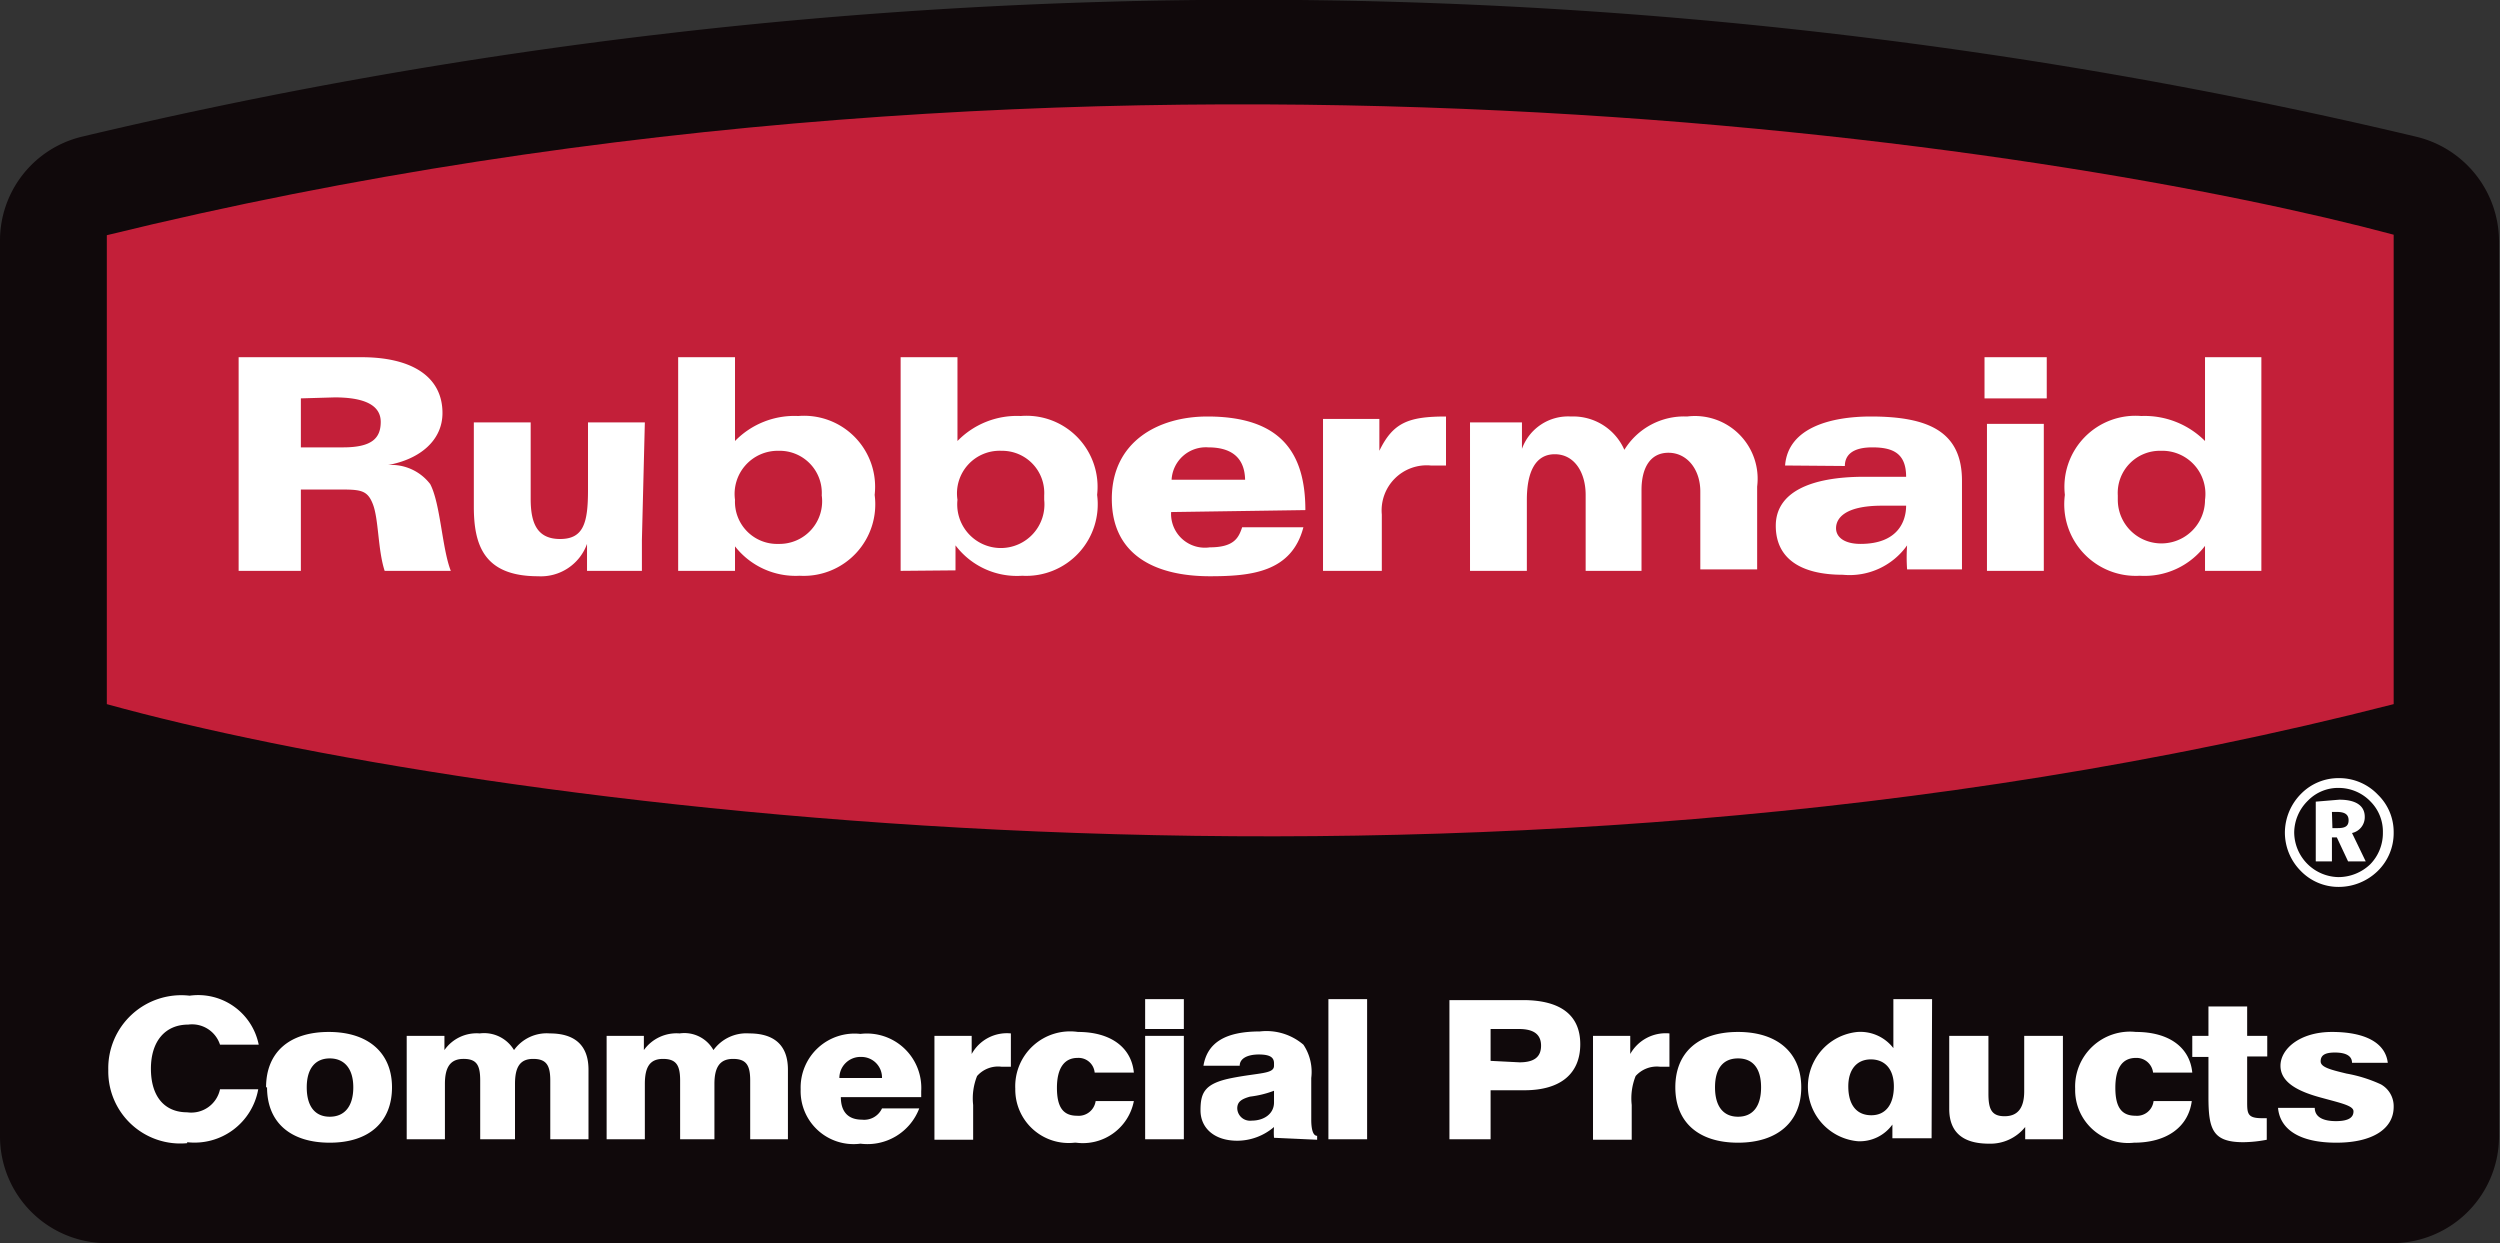 <svg xmlns="http://www.w3.org/2000/svg" id="FLA_LOrubbermaid_00_00_00_6721296" data-name="Layer 1" viewBox="0 0 51.02 25.37">
  <rect x="0" y="0" width="51.02" height="25.37" fill="#333333" stroke="none"/>
  <path d="M2.19 25.37h46.65A2.18 2.18 0 0 0 51 23.19V4.93a2.2 2.2 0 0 0-1.69-2.14 102.9 102.9 0 0 0-47.64 0A2.18 2.18 0 0 0 0 4.93v18.26a2.18 2.18 0 0 0 2.19 2.18Z" style="fill:#10090b"/>
  <path d="M47.73 15.88a1.07 1.07 0 0 0-.77.32 1.13 1.13 0 0 0-.33.79 1.11 1.11 0 0 0 .32.78 1.07 1.07 0 0 0 .78.33 1.14 1.14 0 0 0 .79-.32 1.08 1.08 0 0 0 .33-.79 1.06 1.06 0 0 0-.32-.77 1.09 1.09 0 0 0-.8-.34Zm0 .2a.9.9 0 0 1 .65.28.87.87 0 0 1 .25.63.91.91 0 0 1-.26.65.94.94 0 0 1-.65.26.92.92 0 0 1-.9-.91.92.92 0 0 1 .28-.65.86.86 0 0 1 .64-.26Zm-.47.28v1.22h.33v-.49h.1l.23.49h.36L48 17a.33.33 0 0 0 .26-.33c0-.22-.17-.35-.52-.35Zm.33.21h.1c.16 0 .24.05.24.17s-.07.16-.22.16h-.11Z" style="fill-rule:evenodd;fill:#fff"/>
  <path d="M2.18 4.8v9.57c7.43 2.06 27.66 4.87 46.67 0V4.79C42.18 3 22.5-.18 2.18 4.8Z" style="fill:#c31f39"/>
  <path d="M13.16 8.62H12V10c0 .67-.09 1-.57 1s-.6-.34-.6-.82V8.62H9.67v1.72c0 .79.21 1.42 1.31 1.42a1 1 0 0 0 1-.66s0 .37 0 .55h1.12v-.63ZM27 11.65h1.2V10.5a.92.92 0 0 1 1-1h.31v-1c-.76 0-1.08.12-1.36.7v-.65H27v.62ZM30 11.65h1.16V10.2c0-.56.17-.93.57-.93s.63.37.63.83v1.55h1.14V10c0-.44.17-.76.55-.76s.65.34.65.79v1.59h1.16V9.93a1.28 1.28 0 0 0-1.43-1.43 1.43 1.43 0 0 0-1.28.68 1.14 1.14 0 0 0-1.09-.68 1 1 0 0 0-1 .66v-.54H30v.62ZM6.14 8.13v1H7c.58 0 .77-.18.77-.52s-.33-.5-.94-.5Zm-1.27 3.52V7.29h2.51c1 0 1.65.38 1.65 1.14 0 .55-.45.94-1.11 1.06a1 1 0 0 1 .86.39c.21.4.24 1.31.42 1.77H7.85c-.14-.43-.12-1.05-.24-1.36s-.27-.3-.78-.3h-.69v1.66ZM16.77 10.11a.86.86 0 0 0-.88-.91.88.88 0 0 0-.89 1 .86.86 0 0 0 .89.9.87.87 0 0 0 .88-.99Zm-2.93 1.54V7.29H15V9a1.69 1.69 0 0 1 1.29-.51 1.45 1.45 0 0 1 1.56 1.61 1.46 1.46 0 0 1-1.53 1.65 1.57 1.57 0 0 1-1.32-.6v.5ZM23.91 9.79a.7.7 0 0 1 .75-.66c.41 0 .74.16.75.66Zm2.73.62c0-1.18-.51-1.91-2-1.91-1 0-1.95.51-1.95 1.68s.92 1.58 2 1.58c.84 0 1.67-.08 1.91-1h-1.25c-.07.21-.16.41-.66.41a.69.69 0 0 1-.79-.72ZM38.9 10.32c0 .32-.17.78-.93.78-.32 0-.5-.13-.5-.32s.16-.46.94-.46Zm-1.25-.81c0-.21.14-.38.56-.38s.69.12.69.6h-.85c-1.13 0-1.81.33-1.81 1s.51 1 1.37 1a1.44 1.44 0 0 0 1.31-.6 3.48 3.48 0 0 0 0 .49h1.12V9.81c0-1-.68-1.31-1.86-1.31-.8 0-1.69.22-1.75 1ZM40.55 11.65h1.16v-3h-1.16Zm1.22-4.36H40.5v.84h1.27ZM21.31 10.11a.86.86 0 0 0-.87-.91.87.87 0 0 0-.9 1 .89.89 0 1 0 1.77 0Zm-2.93 1.54V7.29h1.16V9a1.69 1.69 0 0 1 1.29-.51 1.45 1.45 0 0 1 1.56 1.61 1.46 1.46 0 0 1-1.53 1.65 1.57 1.57 0 0 1-1.36-.62v.51ZM43.22 10.11a.86.86 0 0 1 .88-.91.88.88 0 0 1 .9 1 .89.89 0 1 1-1.78 0Zm2.93 1.54V7.29H45V9a1.74 1.74 0 0 0-1.3-.51 1.45 1.45 0 0 0-1.56 1.61 1.46 1.46 0 0 0 1.53 1.65 1.55 1.55 0 0 0 1.33-.61v.51Z" style="fill-rule:evenodd;fill:#fff"/>
  <path d="M3.82 23.33a1.47 1.47 0 0 1-1.61-1.49 1.49 1.49 0 0 1 1.66-1.52 1.26 1.26 0 0 1 1.41 1h-.79a.6.6 0 0 0-.65-.41c-.46 0-.76.33-.76.9s.28.89.74.89a.6.6 0 0 0 .67-.47h.78a1.32 1.32 0 0 1-1.45 1.08M6.26 22.19c0-.39.18-.59.47-.59s.48.2.48.59-.18.6-.48.6-.47-.21-.47-.6m-.81 0c0 .71.47 1.13 1.28 1.13S8 22.89 8 22.19s-.48-1.13-1.29-1.13-1.28.42-1.28 1.13M8.3 21.14h.77v.29a.8.8 0 0 1 .72-.34.71.71 0 0 1 .7.34.82.82 0 0 1 .73-.34c.52 0 .79.25.79.74v1.42h-.78v-1.2c0-.31-.08-.44-.35-.44s-.37.17-.37.51v1.13H9.8v-1.2c0-.31-.07-.44-.34-.44s-.38.17-.38.51v1.13H8.3ZM12.38 21.14h.76v.29a.82.82 0 0 1 .73-.34.68.68 0 0 1 .69.34.83.83 0 0 1 .73-.34c.52 0 .79.25.79.74v1.42h-.77v-1.2c0-.31-.08-.44-.35-.44s-.38.17-.38.51v1.13h-.7v-1.2c0-.31-.08-.44-.35-.44s-.37.17-.37.51v1.13h-.78ZM17.13 22a.43.43 0 0 1 .45-.43.42.42 0 0 1 .42.43Zm.87.62a.4.4 0 0 1-.41.23c-.28 0-.43-.16-.43-.46h1.64v-.12a1.11 1.11 0 0 0-1.24-1.17 1.1 1.1 0 0 0-1.22 1.13 1.08 1.08 0 0 0 1.22 1.11 1.13 1.13 0 0 0 1.2-.72ZM19.07 21.14h.76v.37a.82.82 0 0 1 .8-.42v.68h-.19a.57.57 0 0 0-.5.19 1.23 1.23 0 0 0-.08.59v.71h-.79ZM21.93 23.32a1.09 1.09 0 0 1-1.21-1.1A1.12 1.12 0 0 1 22 21.06c.66 0 1.09.31 1.14.83h-.8a.33.33 0 0 0-.35-.3c-.27 0-.42.21-.42.61s.13.57.41.57a.35.35 0 0 0 .38-.3h.78a1.06 1.06 0 0 1-1.18.85M23.37 21.14h.79v2.11h-.79Zm0-.75h.79V21h-.79ZM26 22.26v.24c0 .22-.19.37-.46.37a.26.26 0 0 1-.29-.25c0-.13.08-.19.26-.24a2.07 2.07 0 0 0 .49-.12m.88 1v-.08c-.09 0-.12-.15-.12-.33V22a1 1 0 0 0-.16-.68 1.16 1.16 0 0 0-.89-.27c-.69 0-1.07.22-1.15.7h.74c0-.15.16-.23.39-.23s.31.06.31.18v.05c0 .17-.3.14-.86.25s-.64.3-.64.66.28.62.75.62A1.16 1.16 0 0 0 26 23a1.43 1.43 0 0 0 0 .22ZM27.11 20.39h.79v2.86h-.79zM30.42 21.65V21H31c.3 0 .45.11.45.34s-.14.34-.44.34Zm-.84 1.6h.84v-1h.69c.74 0 1.14-.34 1.14-.94s-.41-.9-1.17-.9h-1.5ZM32.51 21.14h.76v.37a.83.83 0 0 1 .8-.42v.68h-.19a.58.58 0 0 0-.5.19 1.23 1.23 0 0 0-.08.59v.71h-.79ZM35 22.19c0-.39.17-.59.47-.59s.47.2.47.59-.17.6-.47.6-.47-.21-.47-.6m-.81 0c0 .71.47 1.13 1.28 1.13s1.29-.43 1.29-1.13-.48-1.13-1.29-1.13-1.28.42-1.28 1.13M37.72 22.17c0-.35.18-.55.46-.55s.47.19.47.55-.16.59-.46.59-.47-.21-.47-.59m1.71-1.78h-.79v1a.85.85 0 0 0-.73-.33 1.12 1.12 0 0 0 0 2.23.82.82 0 0 0 .71-.34v.28h.8ZM42.1 23.25h-.77V23a.91.91 0 0 1-.74.34c-.54 0-.81-.24-.81-.71v-1.49h.8v1.18c0 .31.06.46.33.46s.4-.17.4-.51v-1.13h.79ZM43.55 23.32a1.08 1.08 0 0 1-1.2-1.1 1.12 1.12 0 0 1 1.24-1.16c.67 0 1.1.31 1.15.83h-.8a.34.34 0 0 0-.35-.3c-.28 0-.42.21-.42.61s.13.57.41.57a.34.34 0 0 0 .37-.3h.78c-.07.53-.51.85-1.18.85M44.74 21.14h.33v-.6h.79v.6h.41v.42h-.41v.91c0 .25 0 .35.3.35h.1v.44a2.61 2.61 0 0 1-.48.05c-.63 0-.71-.27-.71-.93v-.81h-.33ZM47.24 22.61c0 .18.16.27.43.27s.36-.08.36-.2-.27-.17-.7-.29-.79-.3-.79-.64.39-.69 1.05-.69 1.09.21 1.14.63H48c0-.15-.14-.21-.35-.21s-.29.06-.29.18.2.17.53.25a2.86 2.86 0 0 1 .7.22.51.51 0 0 1 .26.46c0 .44-.42.73-1.17.73s-1.15-.27-1.19-.71Z" style="fill:#fff"/>
</svg>
